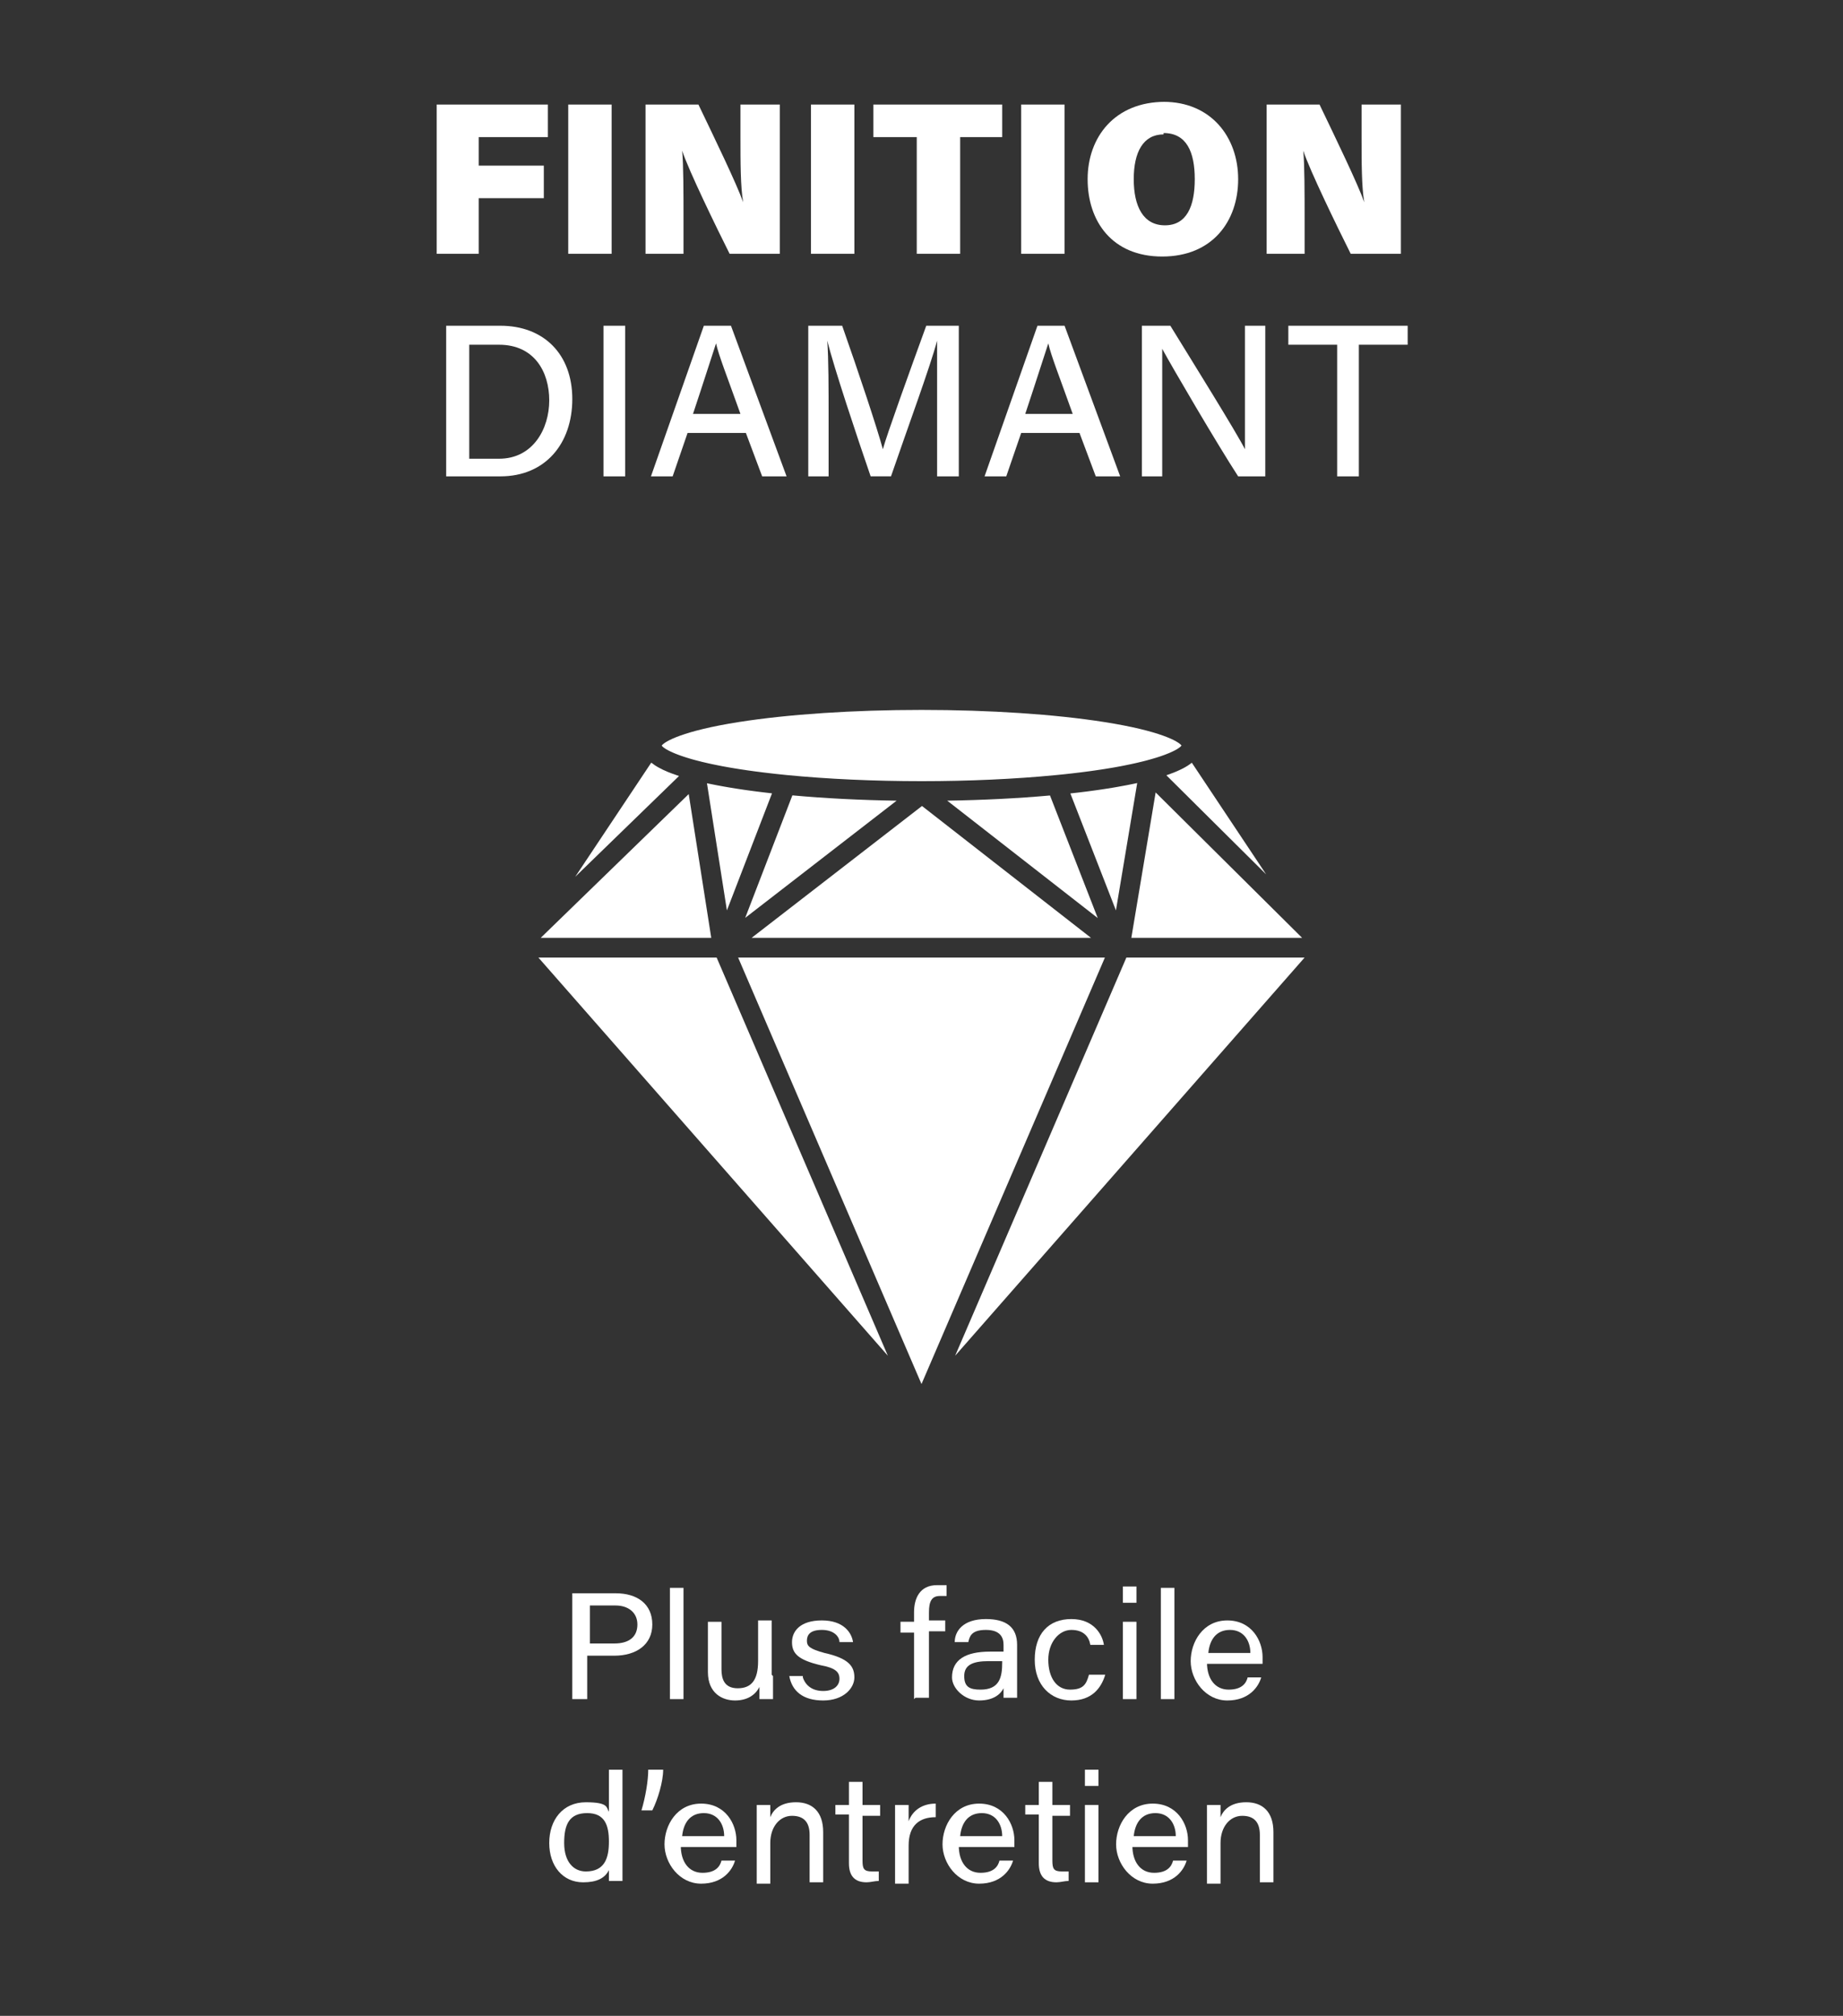 <?xml version="1.0" encoding="UTF-8"?>
<svg xmlns="http://www.w3.org/2000/svg" id="Layer_1" data-name="Layer 1" version="1.1" viewBox="0 0 181.938 198.88">
  <rect x="0" y="0" width="181.938" height="198.88" fill="#333333" stroke="none"/>
  <g>
    <path d="M56.63,157.19h4.15c2.142,0,3.615,1.071,3.615,3.079s-1.607,3.079-3.748,3.079h-2.678v4.284h-1.473v-10.442h.134ZM58.103,162.143h2.544c1.473,0,2.276-.669,2.276-1.874s-.937-1.874-2.142-1.874h-2.544v3.882l-.134-.134Z" fill="#fff" stroke-width="0"></path>
    <path d="M66.135,167.632v-10.978h1.339v10.978h-1.339Z" fill="#fff" stroke-width="0"></path>
    <path d="M76.31,165.356v2.276h-1.339v-1.205c-.402.803-1.205,1.339-2.41,1.339s-2.677-.669-2.677-2.811v-4.953h1.339v4.686c0,.937.268,1.874,1.607,1.874s2.008-.803,2.008-2.678v-4.016h1.339v5.355l.134.134Z" fill="#fff" stroke-width="0"></path>
    <path d="M79.255,165.49c.268.803.937,1.339,2.008,1.339s1.607-.536,1.607-1.205-.402-1.071-1.874-1.339c-2.276-.536-2.811-1.205-2.811-2.276s.803-2.142,2.945-2.142,2.945,1.205,3.079,2.142h-1.339c0-.536-.536-1.205-1.74-1.205s-1.473.536-1.473,1.071.268.803,1.74,1.205c2.41.536,2.945,1.339,2.945,2.41s-1.071,2.276-3.079,2.276-3.079-.937-3.347-2.41h1.339v.134Z" fill="#fff" stroke-width="0"></path>
    <path d="M90.233,167.632v-6.56h-1.339v-1.071h1.339v-.937c0-1.339.536-2.677,2.276-2.677s.669,0,.937,0v1.071h-.669c-.803,0-1.071.536-1.071,1.606v.803h1.607v1.071h-1.607v6.56h-1.339l-.134.134Z" fill="#fff" stroke-width="0"></path>
    <path d="M100.407,165.892v1.606h-1.339v-.937c-.268.536-.937,1.205-2.41,1.205s-2.677-1.205-2.677-2.276c0-1.74,1.339-2.544,3.748-2.544h1.339v-.669c0-.669-.268-1.473-1.74-1.473s-1.607.669-1.74,1.205h-1.339c0-1.071.803-2.276,3.079-2.276,2.008,0,3.079.803,3.079,2.544,0,0,0,3.615,0,3.615ZM98.935,163.884h-1.339c-1.607,0-2.41.402-2.41,1.473s.536,1.339,1.607,1.339c1.874,0,2.142-1.205,2.142-2.678v-.268.134Z" fill="#fff" stroke-width="0"></path>
    <path d="M109.109,165.222c-.402,1.339-1.339,2.544-3.347,2.544s-3.615-1.473-3.615-4.016,1.339-4.016,3.615-4.016,3.079,1.606,3.213,2.544h-1.339c-.134-.803-.669-1.473-1.874-1.473s-2.276,1.205-2.276,2.945.803,2.945,2.142,2.945,1.607-.536,1.874-1.473h1.607Z" fill="#fff" stroke-width="0"></path>
    <path d="M110.85,156.521h1.339v1.606h-1.339v-1.606ZM110.85,160.001h1.339v7.631h-1.339v-7.631Z" fill="#fff" stroke-width="0"></path>
    <path d="M114.598,167.632v-10.978h1.339v10.978h-1.339Z" fill="#fff" stroke-width="0"></path>
    <path d="M119.15,164.018c0,1.606.803,2.678,2.142,2.678s1.74-.669,1.874-1.205h1.339c-.268.937-1.205,2.276-3.347,2.276s-3.615-2.008-3.615-3.882,1.205-4.016,3.615-4.016,3.481,2.008,3.481,3.615,0,.402,0,.669h-5.623l.134-.134ZM123.434,163.08c0-1.205-.669-2.276-2.008-2.276s-2.008.937-2.142,2.276h4.284-.134Z" fill="#fff" stroke-width="0"></path>
    <path d="M61.45,174.594v10.978h-1.339v-1.071c-.402.803-1.205,1.205-2.544,1.205-2.008,0-3.347-1.606-3.347-3.882s1.339-4.016,3.615-4.016,2.008.536,2.276.937v-4.15s1.339,0,1.339,0ZM55.693,181.823c0,1.874.937,2.811,2.142,2.811,1.874,0,2.276-1.339,2.276-2.945s-.402-2.811-2.142-2.811-2.276,1.071-2.276,2.945Z" fill="#fff" stroke-width="0"></path>
    <path d="M63.324,178.61c.402-1.339.669-2.945.669-4.016h1.473c0,1.205-.536,2.945-1.071,4.016h-1.205.134Z" fill="#fff" stroke-width="0"></path>
    <path d="M67.206,182.091c0,1.606.803,2.677,2.142,2.677s1.74-.669,1.874-1.205h1.339c-.268.937-1.205,2.276-3.347,2.276s-3.615-2.008-3.615-3.882,1.205-4.016,3.615-4.016,3.481,2.008,3.481,3.615,0,.402,0,.669h-5.623l.134-.134ZM71.49,181.154c0-1.205-.669-2.276-2.008-2.276s-2.008.937-2.142,2.276h4.284-.134Z" fill="#fff" stroke-width="0"></path>
    <path d="M74.703,179.949v-1.874h1.339v1.205c.268-.669.937-1.473,2.544-1.473s2.677.937,2.677,2.945v4.953h-1.339v-4.686c0-1.205-.536-1.874-1.74-1.874s-2.142,1.071-2.142,2.678v4.016h-1.339v-5.89Z" fill="#fff" stroke-width="0"></path>
    <path d="M82.468,178.074h1.339v-2.276h1.339v2.276h1.74v1.071h-1.74v4.418c0,.803.134,1.071.937,1.071s.536,0,.669,0v.937c-.402,0-.803.134-1.205.134-1.205,0-1.74-.669-1.74-1.874v-4.819h-1.339v-1.071.134Z" fill="#fff" stroke-width="0"></path>
    <path d="M88.359,180.083v-2.008h1.339v1.606c.402-1.071,1.339-1.74,2.677-1.74v1.339c-1.607,0-2.677.803-2.677,2.811v3.749h-1.339v-5.757Z" fill="#fff" stroke-width="0"></path>
    <path d="M94.651,182.091c0,1.606.803,2.677,2.142,2.677s1.74-.669,1.874-1.205h1.339c-.268.937-1.205,2.276-3.347,2.276s-3.615-2.008-3.615-3.882,1.205-4.016,3.615-4.016,3.481,2.008,3.481,3.615,0,.402,0,.669h-5.623l.134-.134ZM98.935,181.154c0-1.205-.669-2.276-2.008-2.276s-2.008.937-2.142,2.276h4.284-.134Z" fill="#fff" stroke-width="0"></path>
    <path d="M101.211,178.074h1.339v-2.276h1.339v2.276h1.74v1.071h-1.74v4.418c0,.803.134,1.071.937,1.071s.536,0,.669,0v.937c-.402,0-.803.134-1.205.134-1.205,0-1.74-.669-1.74-1.874v-4.819h-1.339v-1.071.134Z" fill="#fff" stroke-width="0"></path>
    <path d="M107.101,174.594h1.339v1.606h-1.339v-1.606ZM107.101,178.074h1.339v7.631h-1.339v-7.631Z" fill="#fff" stroke-width="0"></path>
    <path d="M111.787,182.091c0,1.606.803,2.677,2.142,2.677s1.74-.669,1.874-1.205h1.339c-.268.937-1.205,2.276-3.347,2.276s-3.615-2.008-3.615-3.882,1.205-4.016,3.615-4.016,3.481,2.008,3.481,3.615,0,.402,0,.669h-5.623l.134-.134ZM116.071,181.154c0-1.205-.669-2.276-2.008-2.276s-2.008.937-2.142,2.276h4.284-.134Z" fill="#fff" stroke-width="0"></path>
    <path d="M119.15,179.949v-1.874h1.339v1.205c.268-.669.937-1.473,2.544-1.473s2.677.937,2.677,2.945v4.953h-1.339v-4.686c0-1.205-.536-1.874-1.74-1.874s-2.142,1.071-2.142,2.678v4.016h-1.339v-5.89Z" fill="#fff" stroke-width="0"></path>
  </g>
  <g>
    <path d="M128.789,25.041v-3.347c0-2.544,0-5.489-.134-6.828h0c.669,2.008,3.347,7.497,4.686,10.175h4.953v-14.726h-3.882v3.213c0,2.41,0,4.953.268,6.426h0c-.669-1.874-2.811-6.292-4.418-9.639h-5.221v14.726h4.016-.268ZM114.866,13.126c2.276,0,3.079,1.874,3.079,4.552s-.803,4.552-2.945,4.552-3.079-1.874-3.079-4.552.937-4.418,2.945-4.418M115,10.047c-4.953,0-7.631,3.481-7.631,7.631s2.41,7.631,7.363,7.631,7.497-3.481,7.497-7.631-2.677-7.631-7.363-7.631M100.809,25.041h4.284v-14.726h-4.284v14.726ZM90.501,25.041h4.284v-11.513h4.15v-3.213h-12.718v3.213h4.284v11.513ZM80.058,25.041h4.284v-14.726h-4.284v14.726ZM67.474,25.041v-3.347c0-2.544,0-5.489-.134-6.828h0c.669,2.008,3.347,7.497,4.686,10.175h4.953v-14.726h-3.882v3.213c0,2.41,0,4.953.268,6.426h0c-.669-1.874-2.811-6.292-4.418-9.639h-5.221v14.726h4.016-.268ZM56.095,25.041h4.284v-14.726h-4.284v14.726ZM42.975,25.041h4.284v-5.489h6.426v-3.213h-6.426v-2.811h6.828v-3.213h-10.978v14.726h-.134Z" fill="#fff" stroke-width="0"></path>
    <path d="M131.868,46.997h2.276v-12.986h4.819v-1.874h-11.781v1.874h4.819v12.986h-.134ZM114.732,46.997v-12.584h0c.937,1.74,5.489,9.505,7.497,12.584h2.677v-14.86h-2.008v12.183h0c-.803-1.607-5.221-8.702-7.363-12.183h-2.811v14.86h2.142-.134ZM101.211,40.838c1.071-3.213,1.874-5.757,2.276-6.962h0c.268,1.205,1.071,3.213,2.41,6.962h-4.819.134ZM106.566,42.713l1.606,4.284h2.41l-5.489-14.86h-2.677l-5.221,14.86h2.142l1.473-4.284h5.891-.134ZM92.509,46.997h2.142v-14.86h-3.213c-1.607,4.418-3.882,10.71-4.284,12.183h0c-.536-2.008-2.41-7.631-4.016-12.183h-3.347v14.86h2.008v-5.891c0-2.544,0-5.757-.134-7.497h0c.669,2.677,2.945,9.505,4.284,13.387h2.008c1.607-4.686,3.882-10.844,4.552-13.387h0v13.387ZM68.411,40.838c1.071-3.213,1.874-5.757,2.276-6.962h0c.268,1.205,1.071,3.213,2.41,6.962h-4.819.134ZM73.632,42.713l1.607,4.284h2.41l-5.489-14.86h-2.678l-5.221,14.86h2.142l1.473-4.284h5.891-.134ZM59.576,46.997h2.142v-14.86h-2.142v14.86ZM46.322,34.011h2.945c3.481,0,4.953,2.677,4.953,5.489s-1.607,5.757-4.953,5.757h-2.945s0-11.246,0-11.245ZM44.046,46.997h5.355c4.418,0,7.095-3.213,7.095-7.631s-2.811-7.229-7.095-7.229h-5.355s0,14.86,0,14.86Z" fill="#fff" stroke-width="0"></path>
  </g>
  <g>
    <path d="M67.034,76.556l-10.25,9.948,7.506-11.262s.012.007.017.01c.105.085.214.163.328.241.008.003.012.008.02.01.119.081.246.156.375.226.01.005.02.01.029.017.127.068.256.134.389.197.008.005.017.01.027.015.138.063.28.126.421.185.01.005.017.007.027.012.139.056.278.11.419.163.012.005.024.01.036.012.144.054.29.105.436.154.005.002.01.005.015.005.068.024.136.046.204.068" fill="#fff" stroke-width="0"></path>
    <polygon points="70.213 92.524 53.381 92.524 67.989 78.342 70.213 92.524" fill="#fff" stroke-width="0"></polygon>
    <path d="M76.075,78.255c.046.005.09.01.136.015l-4.452,11.55-1.969-12.546c.1.02.202.041.302.063.075.015.148.029.222.044.107.022.216.044.326.066.07.012.141.027.214.041.122.022.246.046.37.068.063.012.124.022.187.034.166.029.336.059.506.088.022.005.046.008.071.012.197.034.399.066.603.097.039.008.081.012.119.02.163.024.329.051.497.076.064.01.127.02.193.029.146.019.292.041.44.063.073.01.146.02.219.029.144.019.29.039.436.058.073.01.149.02.222.029.151.02.302.039.455.056.073.01.146.02.219.027.158.019.319.039.479.056.069.01.137.017.205.024" fill="#fff" stroke-width="0"></path>
    <polygon points="70.746 94.471 87.647 133.753 53.15 94.471 70.746 94.471" fill="#fff" stroke-width="0"></polygon>
    <path d="M88.511,78.995l-14.946,11.56,4.657-12.086c3.181.292,6.684.47,10.289.526" fill="#fff" stroke-width="0"></path>
    <polygon points="107.699 92.524 74.201 92.524 91.018 79.518 107.699 92.524" fill="#fff" stroke-width="0"></polygon>
    <path d="M108.368,90.574l-14.858-11.581c3.549-.056,7.001-.231,10.143-.513l4.715,12.095Z" fill="#fff" stroke-width="0"></path>
    <polygon points="95.151 126.83 90.969 136.547 72.867 94.471 109.074 94.471 95.151 126.83" fill="#fff" stroke-width="0"></polygon>
    <g>
      <path d="M110.162,89.814l-4.498-11.535c.032-.003.061-.008.093-.01.114-.012.226-.027.338-.039.117-.012.231-.027.346-.039.112-.015.222-.027.334-.041.114-.015.226-.029.338-.041.109-.015.217-.029.321-.041.114-.015.226-.032.339-.046.102-.015.207-.027.309-.041.114-.017.229-.032.34-.048.095-.015.193-.027.287-.042.124-.019.246-.036.368-.056.083-.012.166-.024.246-.039.197-.029.392-.061.582-.093.063-.012.124-.022.187-.032.134-.024.266-.046.397-.071.076-.012.151-.027.226-.041.114-.019.226-.039.336-.061l.234-.044c.107-.022.212-.041.314-.063.078-.015.153-.032.229-.046.102-.02.202-.041.299-.063.046-.01.093-.02.136-.029l-2.1,12.563Z" fill="#fff" stroke-width="0"></path>
      <path d="M65.331,73.564s-.002-.007-.005-.01c.287-.399,2.064-1.446,7.614-2.32,4.902-.769,11.309-1.195,18.041-1.195s13.14.426,18.042,1.198c5.547.872,7.324,1.915,7.614,2.317-.003.003-.005.005-.008.01-.005.007-.012.015-.02.024-.007.01-.017.019-.027.029-.007.01-.017.017-.027.027-.01.012-.022.022-.034.034-.012.01-.022.02-.034.029-.015.012-.029.022-.046.036-.012.01-.027.02-.041.029-.017.012-.034.027-.053.039-.015.012-.032.022-.049.034-.022.012-.044.027-.065.041-.017.01-.037.022-.056.034-.024.015-.051.029-.076.044-.022.012-.044.024-.066.036-.029.015-.058.029-.087.046-.024.012-.049.024-.073.036-.032.017-.065.034-.1.049-.027.015-.053.027-.083.039-.034.017-.073.034-.109.051-.029.015-.061.027-.093.041-.039.017-.081.034-.122.051-.034.015-.068.027-.102.041-.044.017-.09.036-.137.054-.036.015-.073.029-.112.044-.046.017-.097.036-.146.054-.041.015-.083.029-.124.044-.051.02-.107.036-.161.056-.044.015-.088.029-.134.046-.056.017-.117.036-.175.056-.049.015-.095.029-.143.046-.064.019-.127.036-.193.056-.049.017-.1.032-.153.046-.066.02-.137.039-.207.059-.054.017-.107.032-.163.046-.073.019-.148.041-.224.061-.058.015-.114.029-.173.046-.081.02-.161.039-.244.061-.061.015-.121.029-.185.044-.083.022-.17.041-.256.061-.065.017-.131.032-.197.046-.09.022-.185.041-.278.061-.068.015-.136.032-.207.046-.095.02-.197.041-.297.061-.073.015-.144.029-.217.044-.102.022-.209.041-.314.064-.078.014-.151.029-.231.044-.11.02-.222.041-.336.061-.081.015-.158.029-.239.044-.117.02-.238.041-.36.061-.083.015-.163.029-.248.041-.127.022-.256.041-.387.063-.085.012-.166.027-.251.039-.136.02-.275.041-.414.061-.088.014-.173.027-.263.039-.146.022-.294.041-.445.063-.088.01-.173.022-.26.034-.156.022-.319.041-.48.063-.088.01-.175.022-.268.034-.168.019-.345.041-.521.061-.085.009-.17.022-.258.032-.197.022-.399.044-.604.066-.071.007-.139.017-.212.024-.278.029-.562.058-.854.085-4.002.389-8.573.596-13.217.596-4.686,0-9.288-.21-13.31-.604-.287-.029-.57-.058-.844-.088-.093-.01-.183-.019-.275-.029-.18-.02-.36-.039-.535-.061-.097-.01-.19-.022-.285-.034-.166-.02-.329-.039-.489-.058-.1-.012-.197-.024-.297-.039-.149-.017-.297-.036-.441-.056-.1-.015-.194-.027-.292-.041-.139-.02-.278-.037-.412-.056-.097-.015-.19-.029-.285-.044-.129-.019-.258-.036-.384-.056-.093-.014-.18-.029-.273-.044-.121-.02-.243-.039-.363-.058-.088-.015-.173-.029-.258-.044-.117-.02-.234-.039-.346-.058-.083-.017-.163-.032-.246-.046-.109-.02-.219-.039-.326-.058-.081-.017-.156-.032-.234-.046-.102-.02-.206-.039-.304-.061-.078-.015-.151-.029-.226-.046-.095-.02-.192-.039-.285-.058-.071-.015-.139-.032-.21-.046-.093-.02-.182-.039-.273-.061-.065-.015-.131-.029-.194-.046-.088-.02-.173-.039-.256-.058-.063-.017-.124-.032-.187-.049-.08-.019-.158-.039-.234-.058-.061-.015-.119-.032-.178-.046-.073-.02-.149-.039-.219-.058-.056-.015-.109-.032-.163-.046-.071-.02-.139-.039-.207-.059-.051-.014-.102-.032-.151-.046-.066-.019-.129-.039-.19-.058-.049-.014-.095-.029-.141-.044-.061-.02-.119-.039-.178-.058-.044-.015-.088-.029-.129-.044-.056-.017-.109-.036-.163-.056-.041-.015-.081-.029-.122-.044-.049-.017-.097-.036-.146-.054-.039-.015-.076-.029-.112-.044-.046-.017-.09-.034-.134-.051-.034-.015-.068-.029-.102-.044-.042-.017-.081-.034-.12-.049l-.095-.044c-.036-.015-.071-.032-.105-.049-.029-.012-.058-.027-.088-.039-.032-.017-.063-.032-.093-.046-.027-.015-.053-.027-.078-.039-.029-.017-.056-.032-.083-.046-.024-.012-.046-.024-.068-.036-.024-.014-.049-.029-.073-.041-.02-.012-.039-.024-.059-.036-.022-.015-.041-.027-.061-.039-.02-.012-.036-.024-.051-.036-.02-.012-.037-.024-.054-.037-.015-.009-.029-.022-.044-.032-.015-.012-.027-.024-.041-.034-.012-.01-.024-.022-.036-.032-.012-.01-.022-.02-.032-.032-.01-.007-.02-.017-.029-.027s-.017-.019-.024-.029c-.007-.008-.015-.017-.022-.024" fill="#fff" stroke-width="0"></path>
      <path d="M116.491,75.952c.134-.063.265-.129.389-.197.012-.005.022-.012.034-.017.129-.073.255-.149.377-.226.005-.003.007-.005.012-.008.119-.078.229-.158.336-.241.005-.005.012-.008.017-.012l7.336,11.012-9.853-9.778c.139-.046.28-.095.419-.146.012-.005.024-.01.036-.015.141-.051.28-.105.419-.161.009-.005.019-.01.029-.012.144-.061.285-.121.421-.187.01-.002.02-.007.027-.012" fill="#fff" stroke-width="0"></path>
    </g>
    <polygon points="128.54 92.524 111.684 92.524 114.083 78.182 128.54 92.524" fill="#fff" stroke-width="0"></polygon>
    <polygon points="128.788 94.471 94.292 133.753 111.194 94.471 128.788 94.471" fill="#fff" stroke-width="0"></polygon>
  </g>
</svg>
